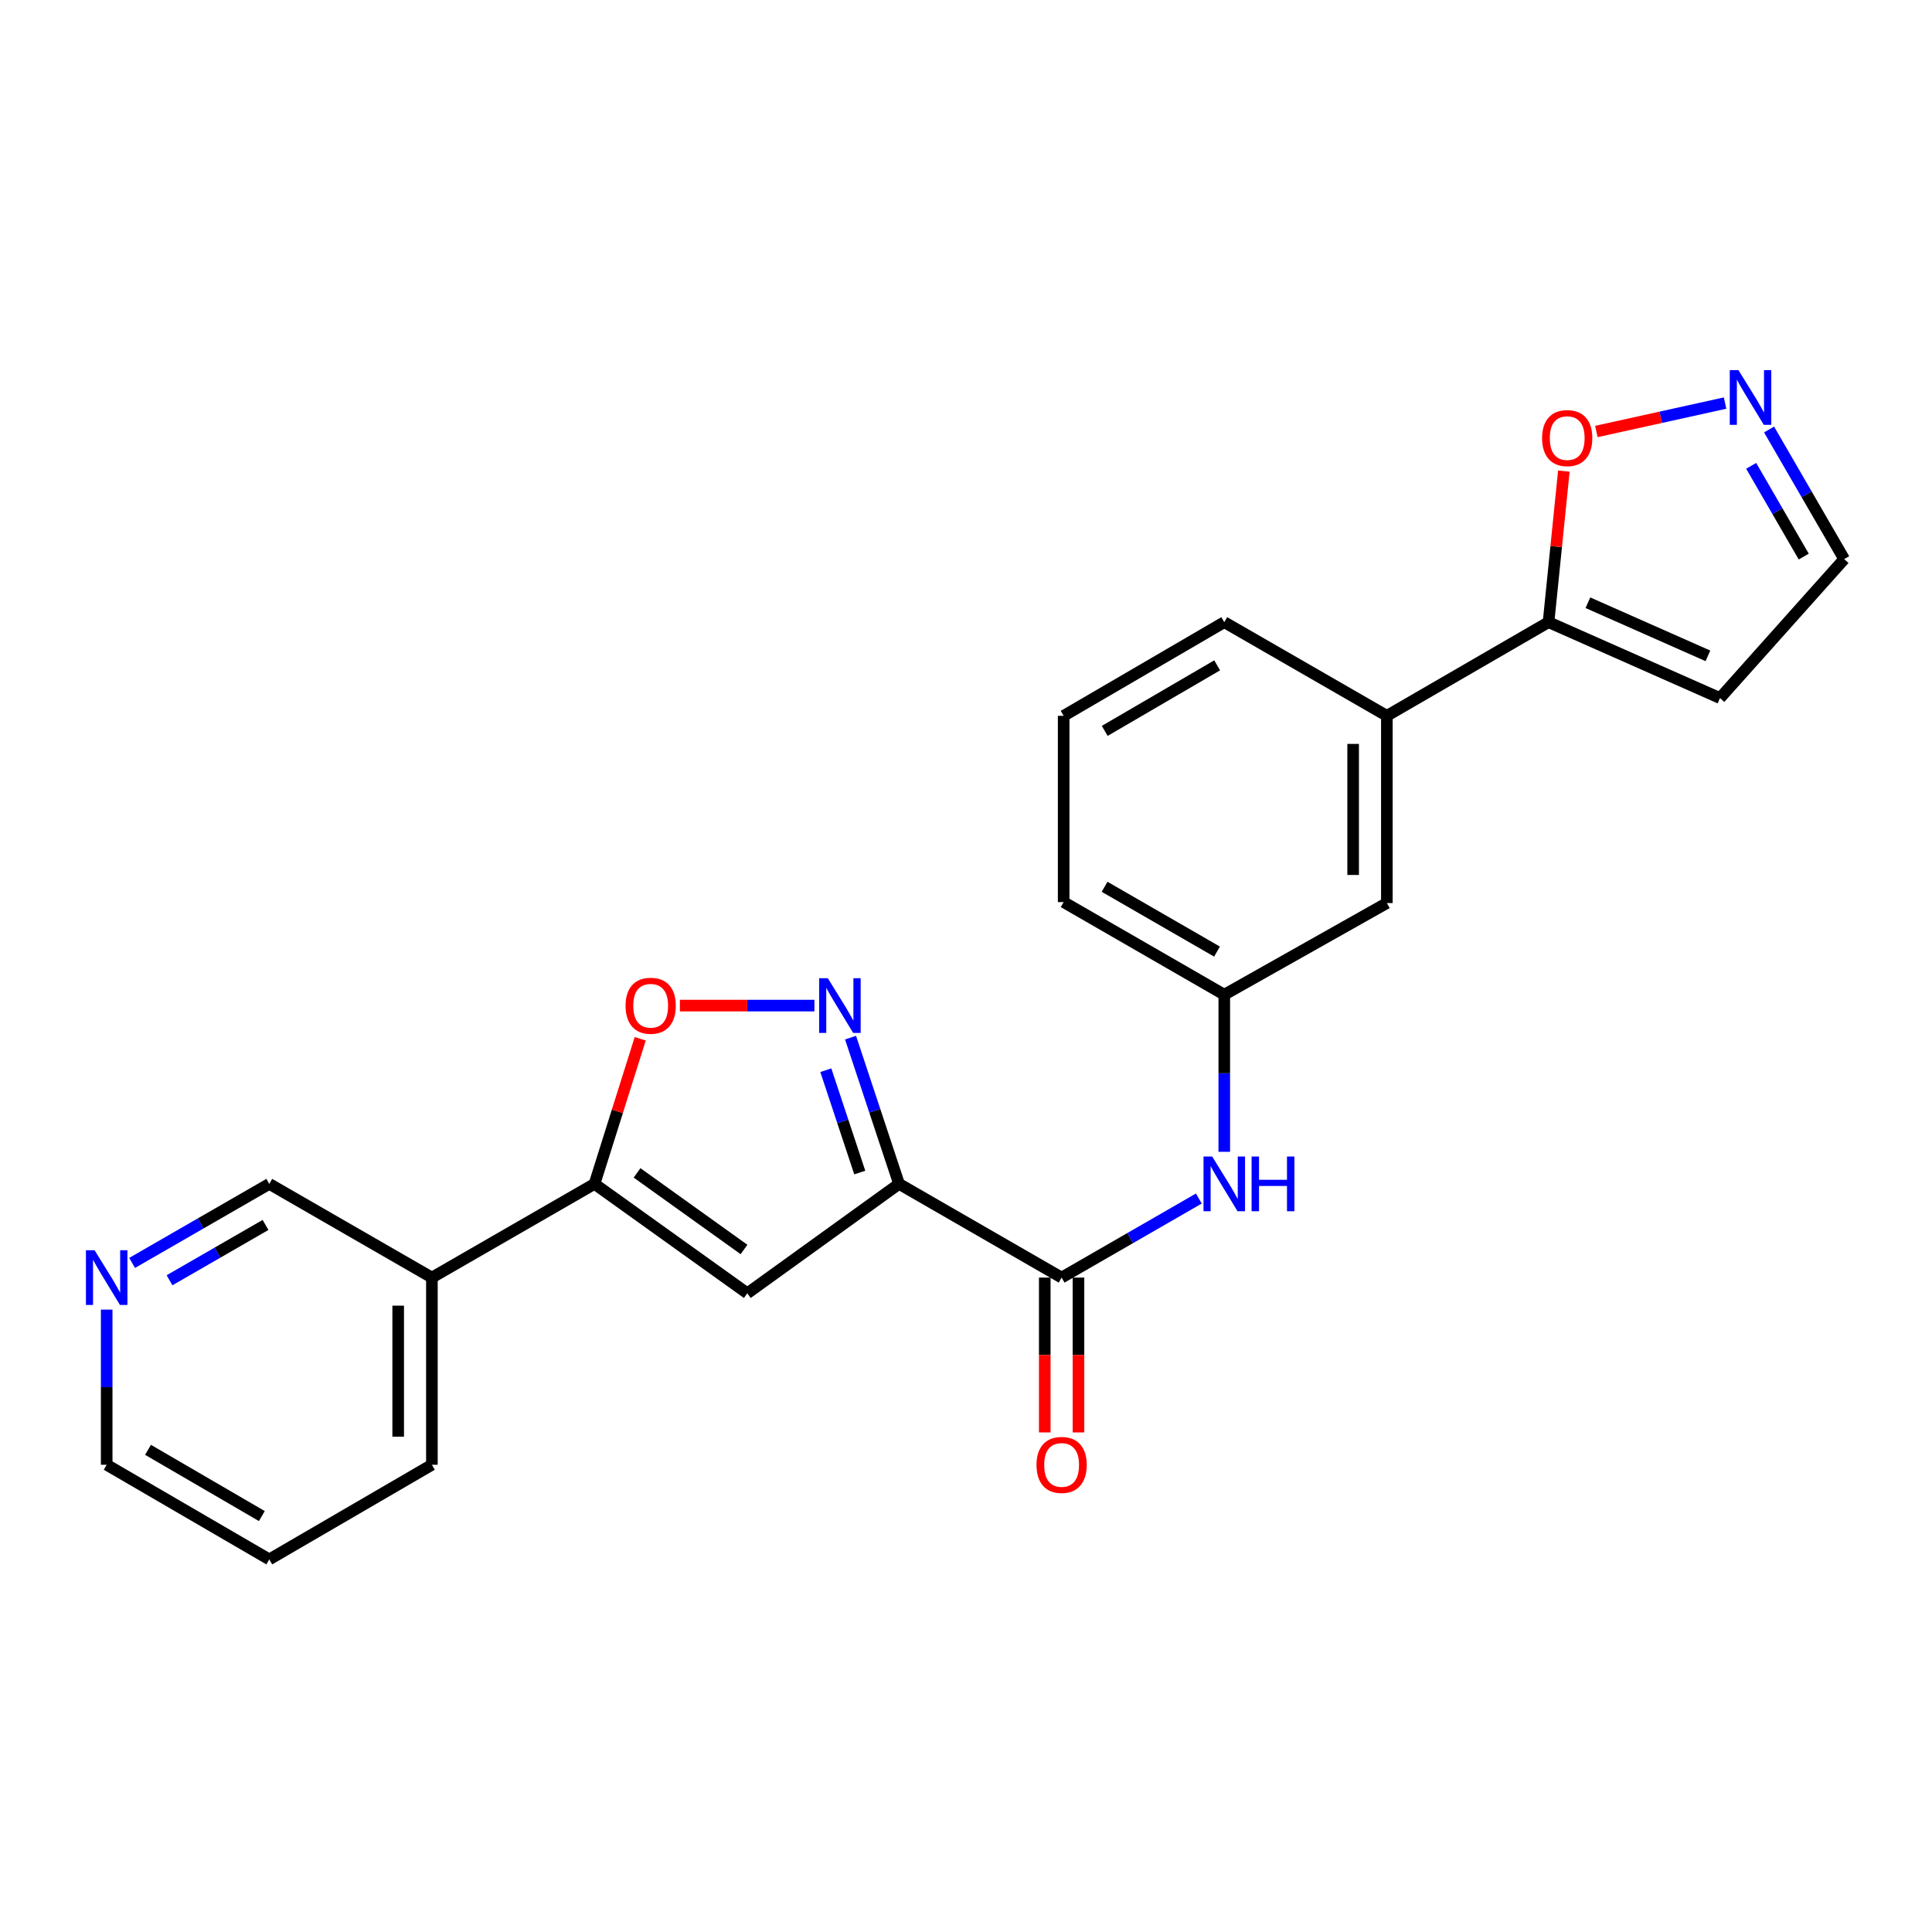 <?xml version='1.0' encoding='iso-8859-1'?>
<svg version='1.1' baseProfile='full'
              xmlns='http://www.w3.org/2000/svg'
                      xmlns:rdkit='http://www.rdkit.org/xml'
                      xmlns:xlink='http://www.w3.org/1999/xlink'
                  xml:space='preserve'
width='1000px' height='1000px' viewBox='0 0 1000 1000'>
<!-- END OF HEADER -->
<rect style='opacity:1.0;fill:#FFFFFF;stroke:none' width='1000' height='1000' x='0' y='0'> </rect>
<path class='bond-0' d='M 465.34,612.776 L 452.79,574.929' style='fill:none;fill-rule:evenodd;stroke:#000000;stroke-width:6px;stroke-linecap:butt;stroke-linejoin:miter;stroke-opacity:1' />
<path class='bond-0' d='M 452.79,574.929 L 440.239,537.082' style='fill:none;fill-rule:evenodd;stroke:#0000FF;stroke-width:6px;stroke-linecap:butt;stroke-linejoin:miter;stroke-opacity:1' />
<path class='bond-0' d='M 445.013,606.914 L 436.228,580.421' style='fill:none;fill-rule:evenodd;stroke:#000000;stroke-width:6px;stroke-linecap:butt;stroke-linejoin:miter;stroke-opacity:1' />
<path class='bond-0' d='M 436.228,580.421 L 427.442,553.929' style='fill:none;fill-rule:evenodd;stroke:#0000FF;stroke-width:6px;stroke-linecap:butt;stroke-linejoin:miter;stroke-opacity:1' />
<path class='bond-1' d='M 465.34,612.776 L 386.802,669.407' style='fill:none;fill-rule:evenodd;stroke:#000000;stroke-width:6px;stroke-linecap:butt;stroke-linejoin:miter;stroke-opacity:1' />
<path class='bond-3' d='M 465.34,612.776 L 549.492,661.274' style='fill:none;fill-rule:evenodd;stroke:#000000;stroke-width:6px;stroke-linecap:butt;stroke-linejoin:miter;stroke-opacity:1' />
<path class='bond-4' d='M 421.549,520.492 L 386.73,520.492' style='fill:none;fill-rule:evenodd;stroke:#0000FF;stroke-width:6px;stroke-linecap:butt;stroke-linejoin:miter;stroke-opacity:1' />
<path class='bond-4' d='M 386.73,520.492 L 351.91,520.492' style='fill:none;fill-rule:evenodd;stroke:#FF0000;stroke-width:6px;stroke-linecap:butt;stroke-linejoin:miter;stroke-opacity:1' />
<path class='bond-2' d='M 386.802,669.407 L 307.72,612.776' style='fill:none;fill-rule:evenodd;stroke:#000000;stroke-width:6px;stroke-linecap:butt;stroke-linejoin:miter;stroke-opacity:1' />
<path class='bond-2' d='M 385.098,646.726 L 329.741,607.084' style='fill:none;fill-rule:evenodd;stroke:#000000;stroke-width:6px;stroke-linecap:butt;stroke-linejoin:miter;stroke-opacity:1' />
<path class='bond-10' d='M 307.72,612.776 L 223.549,661.274' style='fill:none;fill-rule:evenodd;stroke:#000000;stroke-width:6px;stroke-linecap:butt;stroke-linejoin:miter;stroke-opacity:1' />
<path class='bond-24' d='M 307.72,612.776 L 319.55,575.223' style='fill:none;fill-rule:evenodd;stroke:#000000;stroke-width:6px;stroke-linecap:butt;stroke-linejoin:miter;stroke-opacity:1' />
<path class='bond-24' d='M 319.55,575.223 L 331.38,537.67' style='fill:none;fill-rule:evenodd;stroke:#FF0000;stroke-width:6px;stroke-linecap:butt;stroke-linejoin:miter;stroke-opacity:1' />
<path class='bond-7' d='M 549.492,661.274 L 585.003,640.818' style='fill:none;fill-rule:evenodd;stroke:#000000;stroke-width:6px;stroke-linecap:butt;stroke-linejoin:miter;stroke-opacity:1' />
<path class='bond-7' d='M 585.003,640.818 L 620.513,620.362' style='fill:none;fill-rule:evenodd;stroke:#0000FF;stroke-width:6px;stroke-linecap:butt;stroke-linejoin:miter;stroke-opacity:1' />
<path class='bond-13' d='M 540.768,661.274 L 540.768,701.347' style='fill:none;fill-rule:evenodd;stroke:#000000;stroke-width:6px;stroke-linecap:butt;stroke-linejoin:miter;stroke-opacity:1' />
<path class='bond-13' d='M 540.768,701.347 L 540.768,741.421' style='fill:none;fill-rule:evenodd;stroke:#FF0000;stroke-width:6px;stroke-linecap:butt;stroke-linejoin:miter;stroke-opacity:1' />
<path class='bond-13' d='M 558.216,661.274 L 558.216,701.347' style='fill:none;fill-rule:evenodd;stroke:#000000;stroke-width:6px;stroke-linecap:butt;stroke-linejoin:miter;stroke-opacity:1' />
<path class='bond-13' d='M 558.216,701.347 L 558.216,741.421' style='fill:none;fill-rule:evenodd;stroke:#FF0000;stroke-width:6px;stroke-linecap:butt;stroke-linejoin:miter;stroke-opacity:1' />
<path class='bond-5' d='M 801.52,322.031 L 717.834,370.51' style='fill:none;fill-rule:evenodd;stroke:#000000;stroke-width:6px;stroke-linecap:butt;stroke-linejoin:miter;stroke-opacity:1' />
<path class='bond-8' d='M 801.52,322.031 L 805.483,282.931' style='fill:none;fill-rule:evenodd;stroke:#000000;stroke-width:6px;stroke-linecap:butt;stroke-linejoin:miter;stroke-opacity:1' />
<path class='bond-8' d='M 805.483,282.931 L 809.446,243.83' style='fill:none;fill-rule:evenodd;stroke:#FF0000;stroke-width:6px;stroke-linecap:butt;stroke-linejoin:miter;stroke-opacity:1' />
<path class='bond-11' d='M 801.52,322.031 L 890.266,361.32' style='fill:none;fill-rule:evenodd;stroke:#000000;stroke-width:6px;stroke-linecap:butt;stroke-linejoin:miter;stroke-opacity:1' />
<path class='bond-11' d='M 821.895,311.97 L 884.018,339.472' style='fill:none;fill-rule:evenodd;stroke:#000000;stroke-width:6px;stroke-linecap:butt;stroke-linejoin:miter;stroke-opacity:1' />
<path class='bond-6' d='M 892.898,208.633 L 859.587,215.988' style='fill:none;fill-rule:evenodd;stroke:#0000FF;stroke-width:6px;stroke-linecap:butt;stroke-linejoin:miter;stroke-opacity:1' />
<path class='bond-6' d='M 859.587,215.988 L 826.277,223.342' style='fill:none;fill-rule:evenodd;stroke:#FF0000;stroke-width:6px;stroke-linecap:butt;stroke-linejoin:miter;stroke-opacity:1' />
<path class='bond-27' d='M 915.671,222.303 L 935.108,255.853' style='fill:none;fill-rule:evenodd;stroke:#0000FF;stroke-width:6px;stroke-linecap:butt;stroke-linejoin:miter;stroke-opacity:1' />
<path class='bond-27' d='M 935.108,255.853 L 954.545,289.402' style='fill:none;fill-rule:evenodd;stroke:#000000;stroke-width:6px;stroke-linecap:butt;stroke-linejoin:miter;stroke-opacity:1' />
<path class='bond-27' d='M 906.405,241.115 L 920.01,264.6' style='fill:none;fill-rule:evenodd;stroke:#0000FF;stroke-width:6px;stroke-linecap:butt;stroke-linejoin:miter;stroke-opacity:1' />
<path class='bond-27' d='M 920.01,264.6 L 933.616,288.084' style='fill:none;fill-rule:evenodd;stroke:#000000;stroke-width:6px;stroke-linecap:butt;stroke-linejoin:miter;stroke-opacity:1' />
<path class='bond-12' d='M 633.682,596.168 L 633.682,555.509' style='fill:none;fill-rule:evenodd;stroke:#0000FF;stroke-width:6px;stroke-linecap:butt;stroke-linejoin:miter;stroke-opacity:1' />
<path class='bond-12' d='M 633.682,555.509 L 633.682,514.85' style='fill:none;fill-rule:evenodd;stroke:#000000;stroke-width:6px;stroke-linecap:butt;stroke-linejoin:miter;stroke-opacity:1' />
<path class='bond-9' d='M 717.834,370.51 L 717.834,467.418' style='fill:none;fill-rule:evenodd;stroke:#000000;stroke-width:6px;stroke-linecap:butt;stroke-linejoin:miter;stroke-opacity:1' />
<path class='bond-9' d='M 700.385,385.046 L 700.385,452.882' style='fill:none;fill-rule:evenodd;stroke:#000000;stroke-width:6px;stroke-linecap:butt;stroke-linejoin:miter;stroke-opacity:1' />
<path class='bond-25' d='M 717.834,370.51 L 633.682,322.031' style='fill:none;fill-rule:evenodd;stroke:#000000;stroke-width:6px;stroke-linecap:butt;stroke-linejoin:miter;stroke-opacity:1' />
<path class='bond-17' d='M 223.549,661.274 L 139.378,612.776' style='fill:none;fill-rule:evenodd;stroke:#000000;stroke-width:6px;stroke-linecap:butt;stroke-linejoin:miter;stroke-opacity:1' />
<path class='bond-20' d='M 223.549,661.274 L 223.549,758.163' style='fill:none;fill-rule:evenodd;stroke:#000000;stroke-width:6px;stroke-linecap:butt;stroke-linejoin:miter;stroke-opacity:1' />
<path class='bond-20' d='M 206.1,675.807 L 206.1,743.63' style='fill:none;fill-rule:evenodd;stroke:#000000;stroke-width:6px;stroke-linecap:butt;stroke-linejoin:miter;stroke-opacity:1' />
<path class='bond-15' d='M 890.266,361.32 L 954.545,289.402' style='fill:none;fill-rule:evenodd;stroke:#000000;stroke-width:6px;stroke-linecap:butt;stroke-linejoin:miter;stroke-opacity:1' />
<path class='bond-14' d='M 633.682,514.85 L 717.834,467.418' style='fill:none;fill-rule:evenodd;stroke:#000000;stroke-width:6px;stroke-linecap:butt;stroke-linejoin:miter;stroke-opacity:1' />
<path class='bond-22' d='M 633.682,514.85 L 550.549,466.924' style='fill:none;fill-rule:evenodd;stroke:#000000;stroke-width:6px;stroke-linecap:butt;stroke-linejoin:miter;stroke-opacity:1' />
<path class='bond-22' d='M 629.927,492.544 L 571.733,458.996' style='fill:none;fill-rule:evenodd;stroke:#000000;stroke-width:6px;stroke-linecap:butt;stroke-linejoin:miter;stroke-opacity:1' />
<path class='bond-16' d='M 68.385,653.686 L 103.882,633.231' style='fill:none;fill-rule:evenodd;stroke:#0000FF;stroke-width:6px;stroke-linecap:butt;stroke-linejoin:miter;stroke-opacity:1' />
<path class='bond-16' d='M 103.882,633.231 L 139.378,612.776' style='fill:none;fill-rule:evenodd;stroke:#000000;stroke-width:6px;stroke-linecap:butt;stroke-linejoin:miter;stroke-opacity:1' />
<path class='bond-16' d='M 87.746,662.668 L 112.594,648.349' style='fill:none;fill-rule:evenodd;stroke:#0000FF;stroke-width:6px;stroke-linecap:butt;stroke-linejoin:miter;stroke-opacity:1' />
<path class='bond-16' d='M 112.594,648.349 L 137.441,634.031' style='fill:none;fill-rule:evenodd;stroke:#000000;stroke-width:6px;stroke-linecap:butt;stroke-linejoin:miter;stroke-opacity:1' />
<path class='bond-26' d='M 55.217,677.856 L 55.217,718.01' style='fill:none;fill-rule:evenodd;stroke:#0000FF;stroke-width:6px;stroke-linecap:butt;stroke-linejoin:miter;stroke-opacity:1' />
<path class='bond-26' d='M 55.217,718.01 L 55.217,758.163' style='fill:none;fill-rule:evenodd;stroke:#000000;stroke-width:6px;stroke-linecap:butt;stroke-linejoin:miter;stroke-opacity:1' />
<path class='bond-18' d='M 633.682,322.031 L 550.549,370.51' style='fill:none;fill-rule:evenodd;stroke:#000000;stroke-width:6px;stroke-linecap:butt;stroke-linejoin:miter;stroke-opacity:1' />
<path class='bond-18' d='M 630.002,344.376 L 571.808,378.311' style='fill:none;fill-rule:evenodd;stroke:#000000;stroke-width:6px;stroke-linecap:butt;stroke-linejoin:miter;stroke-opacity:1' />
<path class='bond-19' d='M 550.549,370.51 L 550.549,466.924' style='fill:none;fill-rule:evenodd;stroke:#000000;stroke-width:6px;stroke-linecap:butt;stroke-linejoin:miter;stroke-opacity:1' />
<path class='bond-23' d='M 223.549,758.163 L 139.378,807.146' style='fill:none;fill-rule:evenodd;stroke:#000000;stroke-width:6px;stroke-linecap:butt;stroke-linejoin:miter;stroke-opacity:1' />
<path class='bond-21' d='M 55.217,758.163 L 139.378,807.146' style='fill:none;fill-rule:evenodd;stroke:#000000;stroke-width:6px;stroke-linecap:butt;stroke-linejoin:miter;stroke-opacity:1' />
<path class='bond-21' d='M 76.618,750.43 L 135.531,784.718' style='fill:none;fill-rule:evenodd;stroke:#000000;stroke-width:6px;stroke-linecap:butt;stroke-linejoin:miter;stroke-opacity:1' />
<path  class='atom-1' d='M 428.477 506.332
L 437.757 521.332
Q 438.677 522.812, 440.157 525.492
Q 441.637 528.172, 441.717 528.332
L 441.717 506.332
L 445.477 506.332
L 445.477 534.652
L 441.597 534.652
L 431.637 518.252
Q 430.477 516.332, 429.237 514.132
Q 428.037 511.932, 427.677 511.252
L 427.677 534.652
L 423.997 534.652
L 423.997 506.332
L 428.477 506.332
' fill='#0000FF'/>
<path  class='atom-5' d='M 323.792 520.572
Q 323.792 513.772, 327.152 509.972
Q 330.512 506.172, 336.792 506.172
Q 343.072 506.172, 346.432 509.972
Q 349.792 513.772, 349.792 520.572
Q 349.792 527.452, 346.392 531.372
Q 342.992 535.252, 336.792 535.252
Q 330.552 535.252, 327.152 531.372
Q 323.792 527.492, 323.792 520.572
M 336.792 532.052
Q 341.112 532.052, 343.432 529.172
Q 345.792 526.252, 345.792 520.572
Q 345.792 515.012, 343.432 512.212
Q 341.112 509.372, 336.792 509.372
Q 332.472 509.372, 330.112 512.172
Q 327.792 514.972, 327.792 520.572
Q 327.792 526.292, 330.112 529.172
Q 332.472 532.052, 336.792 532.052
' fill='#FF0000'/>
<path  class='atom-7' d='M 899.807 191.566
L 909.087 206.566
Q 910.007 208.046, 911.487 210.726
Q 912.967 213.406, 913.047 213.566
L 913.047 191.566
L 916.807 191.566
L 916.807 219.886
L 912.927 219.886
L 902.967 203.486
Q 901.807 201.566, 900.567 199.366
Q 899.367 197.166, 899.007 196.486
L 899.007 219.886
L 895.327 219.886
L 895.327 191.566
L 899.807 191.566
' fill='#0000FF'/>
<path  class='atom-8' d='M 627.422 598.616
L 636.702 613.616
Q 637.622 615.096, 639.102 617.776
Q 640.582 620.456, 640.662 620.616
L 640.662 598.616
L 644.422 598.616
L 644.422 626.936
L 640.542 626.936
L 630.582 610.536
Q 629.422 608.616, 628.182 606.416
Q 626.982 604.216, 626.622 603.536
L 626.622 626.936
L 622.942 626.936
L 622.942 598.616
L 627.422 598.616
' fill='#0000FF'/>
<path  class='atom-8' d='M 647.822 598.616
L 651.662 598.616
L 651.662 610.656
L 666.142 610.656
L 666.142 598.616
L 669.982 598.616
L 669.982 626.936
L 666.142 626.936
L 666.142 613.856
L 651.662 613.856
L 651.662 626.936
L 647.822 626.936
L 647.822 598.616
' fill='#0000FF'/>
<path  class='atom-9' d='M 798.185 226.754
Q 798.185 219.954, 801.545 216.154
Q 804.905 212.354, 811.185 212.354
Q 817.465 212.354, 820.825 216.154
Q 824.185 219.954, 824.185 226.754
Q 824.185 233.634, 820.785 237.554
Q 817.385 241.434, 811.185 241.434
Q 804.945 241.434, 801.545 237.554
Q 798.185 233.674, 798.185 226.754
M 811.185 238.234
Q 815.505 238.234, 817.825 235.354
Q 820.185 232.434, 820.185 226.754
Q 820.185 221.194, 817.825 218.394
Q 815.505 215.554, 811.185 215.554
Q 806.865 215.554, 804.505 218.354
Q 802.185 221.154, 802.185 226.754
Q 802.185 232.474, 804.505 235.354
Q 806.865 238.234, 811.185 238.234
' fill='#FF0000'/>
<path  class='atom-14' d='M 536.492 758.243
Q 536.492 751.443, 539.852 747.643
Q 543.212 743.843, 549.492 743.843
Q 555.772 743.843, 559.132 747.643
Q 562.492 751.443, 562.492 758.243
Q 562.492 765.123, 559.092 769.043
Q 555.692 772.923, 549.492 772.923
Q 543.252 772.923, 539.852 769.043
Q 536.492 765.163, 536.492 758.243
M 549.492 769.723
Q 553.812 769.723, 556.132 766.843
Q 558.492 763.923, 558.492 758.243
Q 558.492 752.683, 556.132 749.883
Q 553.812 747.043, 549.492 747.043
Q 545.172 747.043, 542.812 749.843
Q 540.492 752.643, 540.492 758.243
Q 540.492 763.963, 542.812 766.843
Q 545.172 769.723, 549.492 769.723
' fill='#FF0000'/>
<path  class='atom-17' d='M 48.957 647.114
L 58.237 662.114
Q 59.157 663.594, 60.637 666.274
Q 62.117 668.954, 62.197 669.114
L 62.197 647.114
L 65.957 647.114
L 65.957 675.434
L 62.077 675.434
L 52.117 659.034
Q 50.957 657.114, 49.717 654.914
Q 48.517 652.714, 48.157 652.034
L 48.157 675.434
L 44.477 675.434
L 44.477 647.114
L 48.957 647.114
' fill='#0000FF'/>
</svg>
